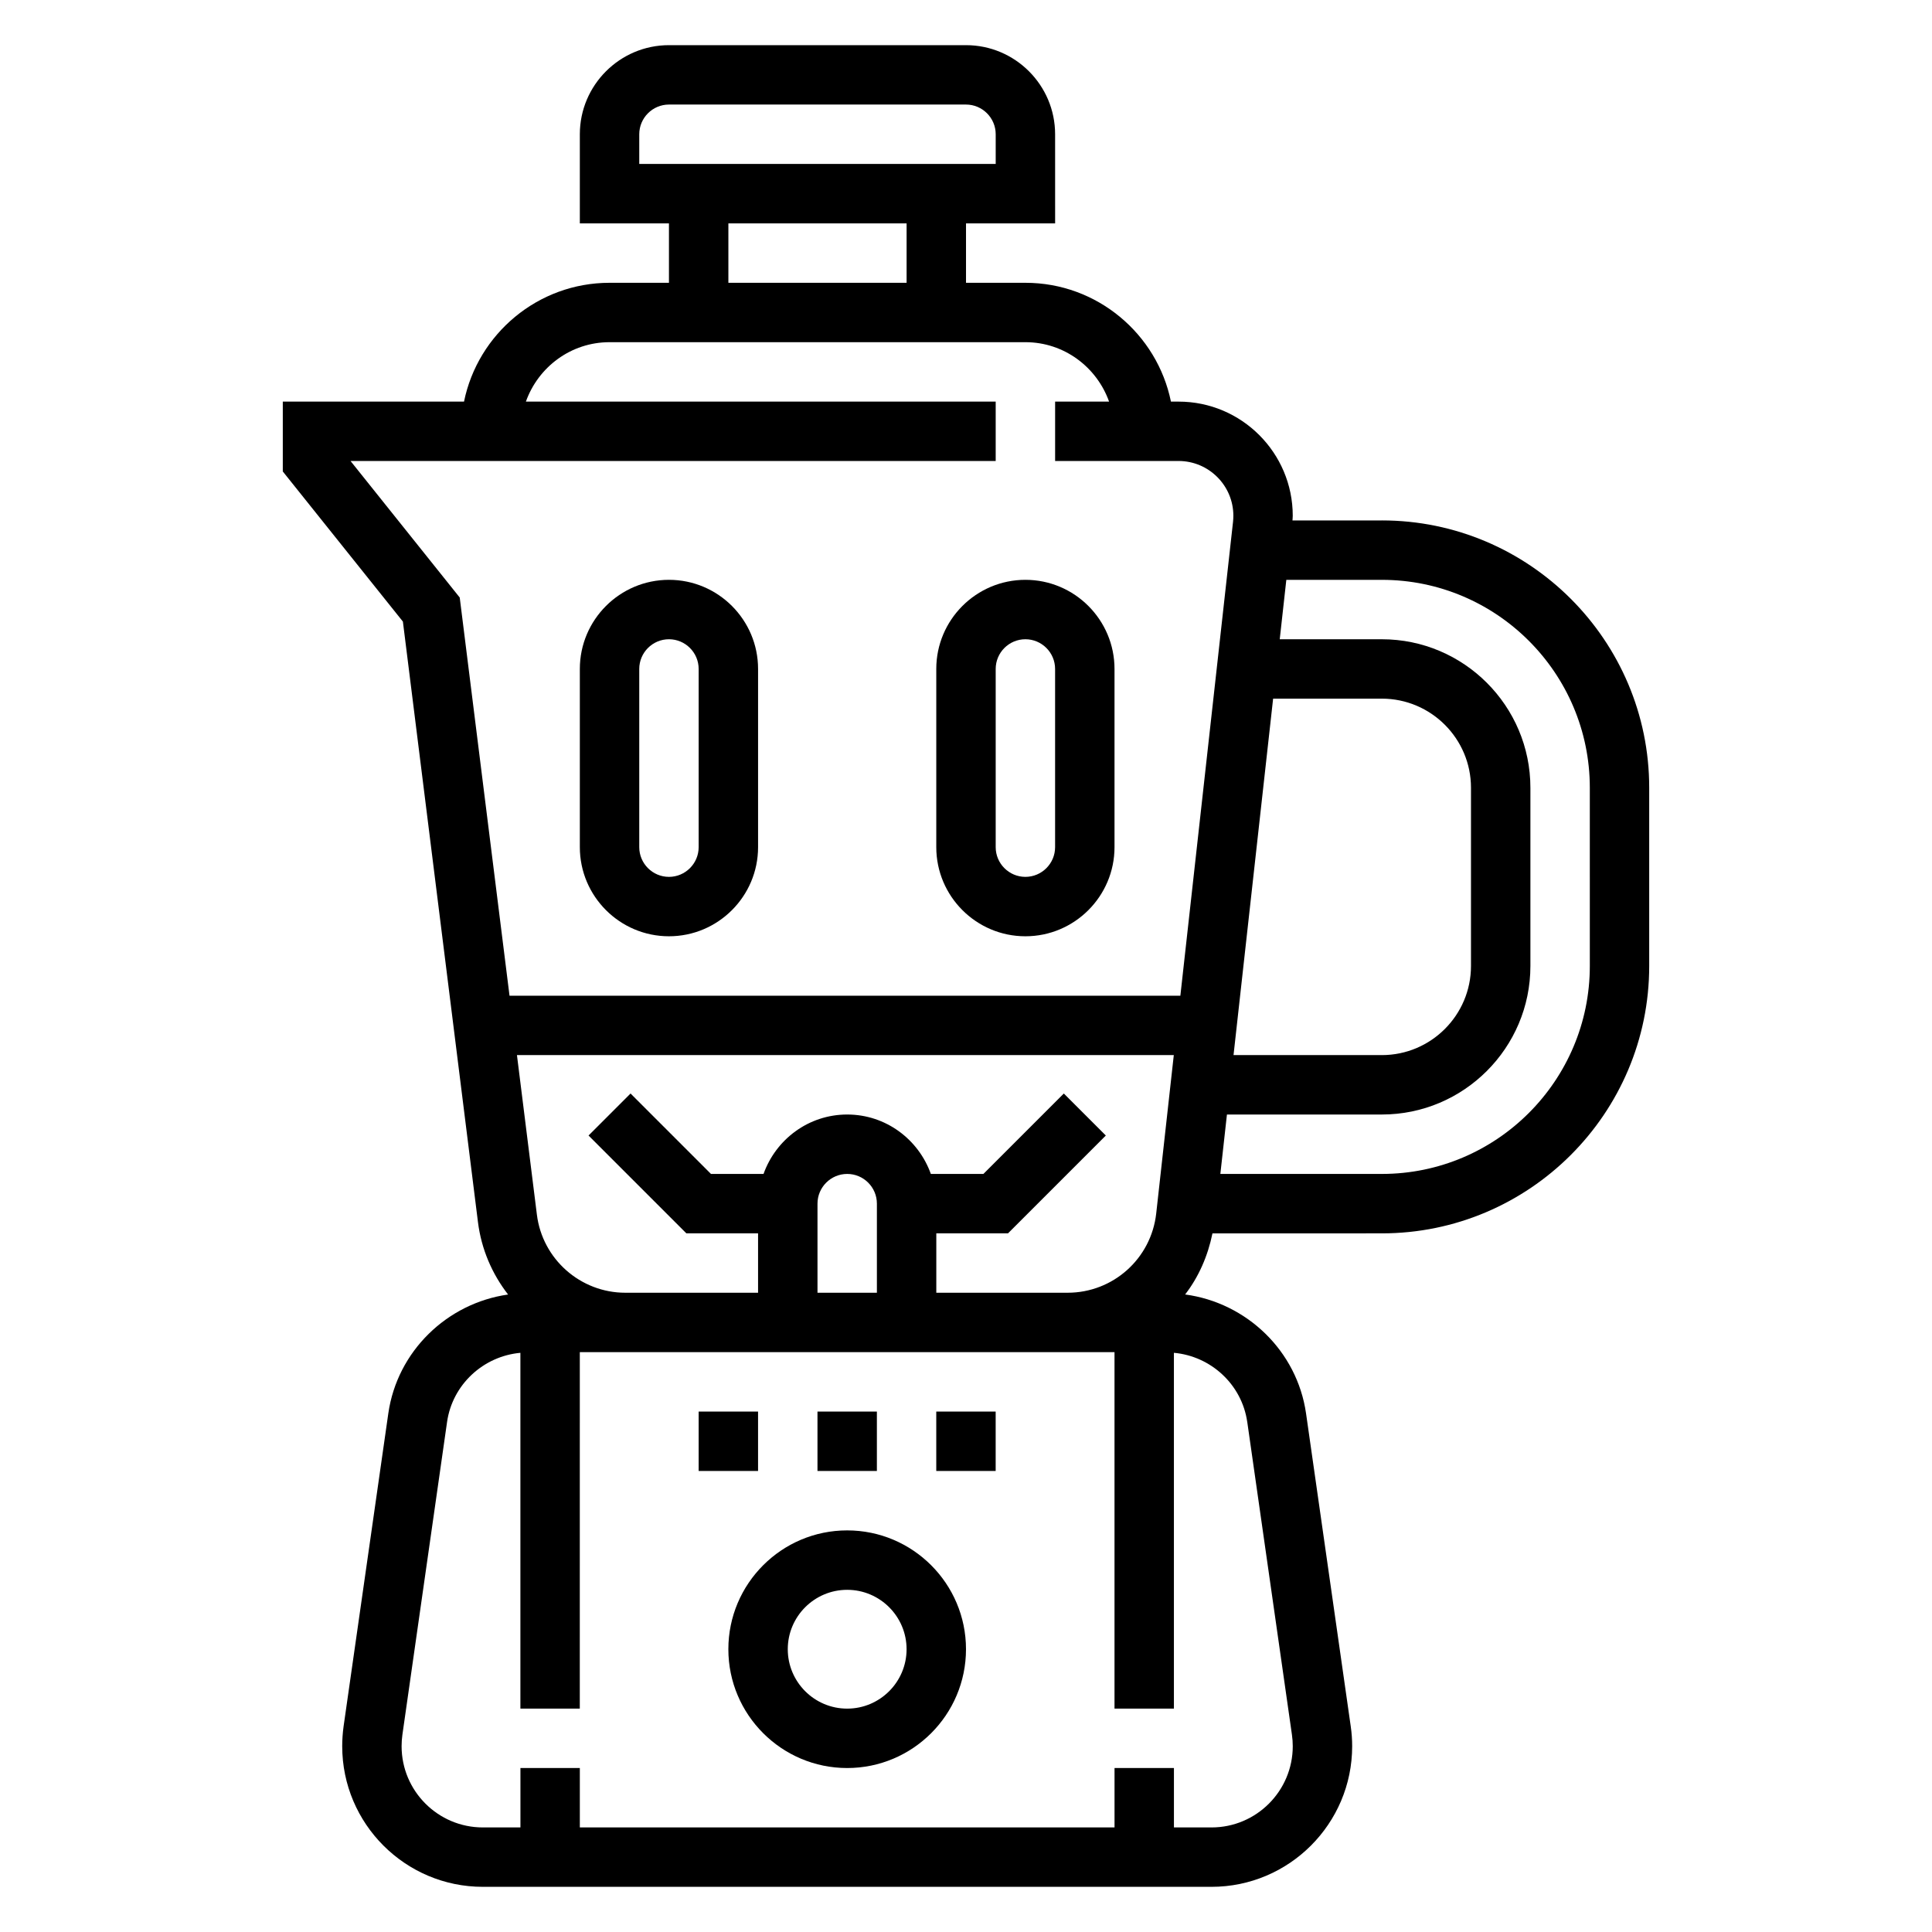 <?xml version="1.0" encoding="UTF-8"?>
<!-- Uploaded to: SVG Repo, www.svgrepo.com, Generator: SVG Repo Mixer Tools -->
<svg fill="#000000" width="800px" height="800px" version="1.1" viewBox="144 144 512 512" xmlns="http://www.w3.org/2000/svg">
 <g>
  <path d="m368.51 549.57c-17.367 0-31.488 14.121-31.488 31.488 0 17.367 14.121 31.488 31.488 31.488 17.367 0 31.488-14.121 31.488-31.488 0-17.367-14.125-31.488-31.488-31.488zm0 47.234c-8.684 0-15.742-7.062-15.742-15.742 0-8.684 7.062-15.742 15.742-15.742 8.684 0 15.742 7.062 15.742 15.742 0 8.68-7.062 15.742-15.742 15.742z"/>
  <path d="m360.64 518.08h15.742v15.742h-15.742z"/>
  <path d="m392.12 518.08h15.742v15.742h-15.742z"/>
  <path d="m329.15 518.08h15.742v15.742h-15.742z"/>
  <path d="m321.28 297.66c-13.02 0-23.617 10.598-23.617 23.617v47.23c0 13.02 10.598 23.617 23.617 23.617 13.02 0 23.617-10.598 23.617-23.617v-47.23c0-13.023-10.598-23.617-23.617-23.617zm7.871 70.848c0 4.336-3.535 7.871-7.871 7.871-4.336 0-7.871-3.535-7.871-7.871v-47.23c0-4.336 3.535-7.871 7.871-7.871 4.336 0 7.871 3.535 7.871 7.871z"/>
  <path d="m415.74 297.66c-13.02 0-23.617 10.598-23.617 23.617v47.23c0 13.02 10.598 23.617 23.617 23.617 13.02 0 23.617-10.598 23.617-23.617v-47.23c0-13.023-10.598-23.617-23.617-23.617zm7.871 70.848c0 4.336-3.535 7.871-7.871 7.871-4.336 0-7.871-3.535-7.871-7.871v-47.23c0-4.336 3.535-7.871 7.871-7.871 4.336 0 7.871 3.535 7.871 7.871z"/>
  <path d="m510.21 281.92h-23.688c0.016-0.41 0.07-0.828 0.07-1.234 0-16.684-13.57-30.254-30.25-30.254h-2.031c-3.66-17.941-19.562-31.488-38.566-31.488h-15.742v-15.742h23.617l-0.004-23.617c0-13.02-10.598-23.617-23.617-23.617h-78.719c-13.02 0-23.617 10.598-23.617 23.617v23.617h23.617v15.742h-15.742c-19.004 0-34.906 13.547-38.566 31.488h-48.027v18.508l31.828 39.785 19.891 159.13c0.906 7.234 3.769 13.785 7.988 19.207-16.145 2.289-29.387 15.012-31.746 31.52l-11.848 82.898c-0.242 1.758-0.367 3.519-0.367 5.285 0 20.547 16.719 37.266 37.266 37.266h193.11c20.551 0 37.273-16.719 37.273-37.266 0-1.762-0.125-3.527-0.379-5.273l-11.84-82.891c-2.371-16.617-15.77-29.379-32.047-31.551 3.582-4.637 6.016-10.18 7.242-16.191l44.895-0.004c39.062 0 70.848-31.789 70.848-70.848v-47.23c0-39.07-31.785-70.859-70.848-70.859zm-28.82 47.23h28.82c13.02 0 23.617 10.598 23.617 23.617v47.23c0 13.02-10.598 23.617-23.617 23.617h-39.312zm-167.98-141.7v-7.871c0-4.336 3.535-7.871 7.871-7.871h78.719c4.336 0 7.871 3.535 7.871 7.871v7.871zm70.848 15.746v15.742h-47.23v-15.742zm90.277 317.62 11.84 82.891c0.148 1.012 0.219 2.035 0.219 3.059 0 11.863-9.656 21.523-21.52 21.523h-9.969v-15.742h-15.742v15.742h-141.7v-15.742h-15.742v15.742h-9.965c-11.867 0-21.527-9.66-21.527-21.523 0-1.016 0.07-2.039 0.211-3.047l11.84-82.898c1.418-9.902 9.613-17.43 19.43-18.309v94.289h15.742l0.004-94.465h141.7v94.465h15.742v-94.293c9.816 0.883 18.012 8.406 19.43 18.309zm-48.609-87.023-21.309 21.309h-13.934c-3.258-9.141-11.918-15.742-22.168-15.742s-18.91 6.606-22.168 15.742h-13.934l-21.309-21.309-11.133 11.133 25.922 25.922h19.004v15.742h-35.18c-11.887 0-21.965-8.895-23.434-20.688l-5.285-42.289h174.07l-4.66 41.973c-1.344 11.977-11.43 21.004-23.48 21.004h-34.797v-15.742h19.004l25.922-25.922zm-49.539 29.184v23.617h-15.742v-23.617c0-4.336 3.535-7.871 7.871-7.871 4.336-0.004 7.871 3.531 7.871 7.871zm80.422-55.105h-177.78l-13.195-105.52-28.934-36.18h170.97v-15.742l-124.5-0.004c3.258-9.141 11.918-15.742 22.168-15.742h110.21c10.25 0 18.91 6.606 22.168 15.742h-14.297v15.742h32.723c8 0.004 14.512 6.512 14.512 14.512 0 0.527-0.031 1.062-0.086 1.598zm108.51-7.871c0 30.387-24.719 55.105-55.105 55.105h-42.809l1.746-15.742 41.062-0.004c21.703 0 39.359-17.656 39.359-39.359v-47.23c0-21.703-17.656-39.359-39.359-39.359h-27.07l1.746-15.742 25.324-0.004c30.387 0 55.105 24.719 55.105 55.105z"/>
 </g>
</svg>